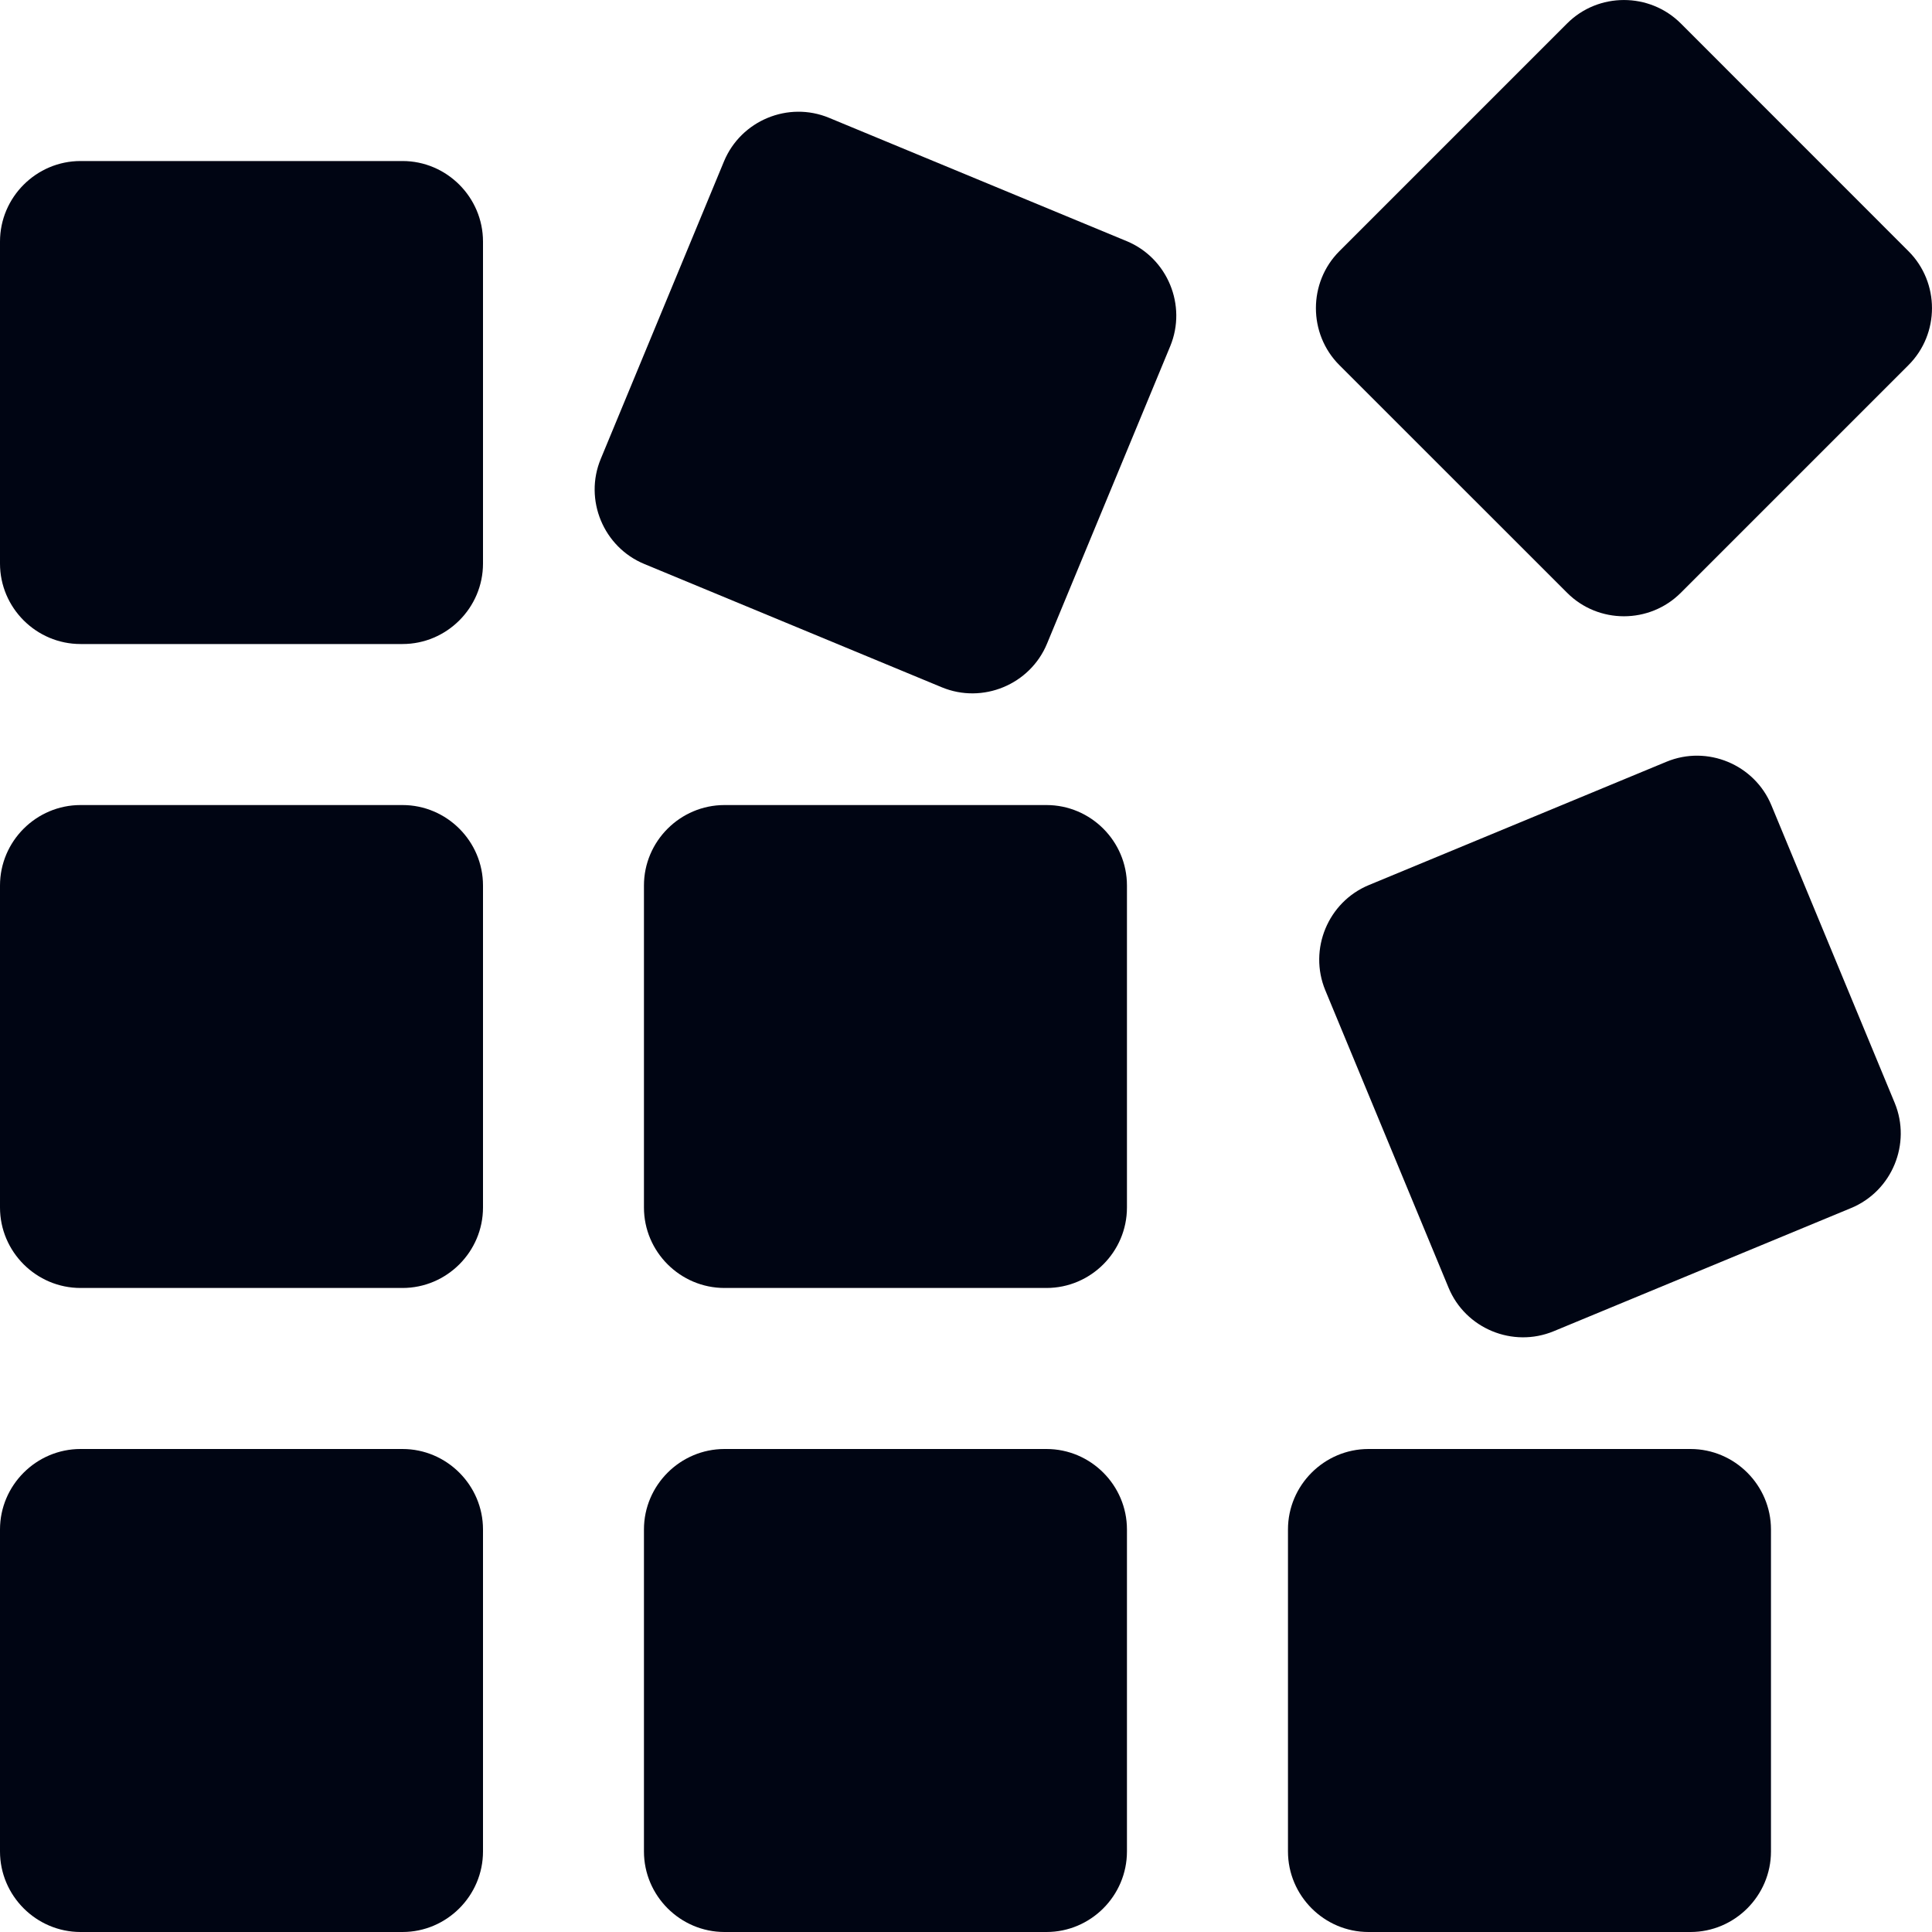 <svg width="26" height="26" viewBox="0 0 26 26" fill="none" xmlns="http://www.w3.org/2000/svg">
<path d="M6.5 24.916C6.5 25.512 6.012 26 5.417 26H1.084C0.488 26 0 25.512 0 24.916V20.583C0 19.988 0.488 19.5 1.084 19.5H5.417C6.012 19.5 6.5 19.988 6.5 20.583V24.916Z" fill="#000513"/>
<path d="M15.166 24.916C15.166 25.512 14.679 26 14.083 26H9.75C9.154 26 8.666 25.512 8.666 24.916V20.583C8.666 19.988 9.154 19.5 9.75 19.5H14.083C14.679 19.5 15.166 19.988 15.166 20.583V24.916Z" fill="#000513"/>
<path d="M23.833 24.916C23.833 25.512 23.345 26 22.75 26H18.416C17.821 26 17.333 25.512 17.333 24.916V20.583C17.333 19.988 17.821 19.5 18.416 19.5H22.75C23.345 19.5 23.833 19.988 23.833 20.583V24.916Z" fill="#000513"/>
<path d="M6.5 16.25C6.5 16.846 6.012 17.333 5.417 17.333H1.084C0.488 17.333 0 16.846 0 16.25V11.917C0 11.321 0.488 10.834 1.084 10.834H5.417C6.012 10.834 6.5 11.321 6.5 11.917V16.25Z" fill="#000513"/>
<path d="M15.166 16.25C15.166 16.846 14.679 17.333 14.083 17.333H9.75C9.154 17.333 8.666 16.846 8.666 16.25V11.917C8.666 11.321 9.154 10.834 9.75 10.834H14.083C14.679 10.834 15.166 11.321 15.166 11.917V16.25Z" fill="#000513"/>
<path d="M20.909 17.915C20.358 18.143 19.721 17.879 19.494 17.329L17.835 13.326C17.608 12.776 17.871 12.139 18.421 11.911L22.425 10.252C22.975 10.023 23.612 10.288 23.839 10.838L25.498 14.842C25.725 15.392 25.462 16.029 24.912 16.257L20.909 17.915Z" fill="#000513"/>
<path d="M6.5 7.584C6.5 8.18 6.012 8.667 5.417 8.667H1.084C0.488 8.667 0 8.18 0 7.584V3.251C0 2.655 0.488 2.167 1.084 2.167H5.417C6.012 2.167 6.5 2.655 6.5 3.251V7.584Z" fill="#000513"/>
<path d="M14.09 8.663C13.862 9.213 13.224 9.477 12.674 9.249L8.671 7.59C8.121 7.363 7.856 6.725 8.085 6.175L9.743 2.172C9.971 1.622 10.608 1.357 11.158 1.586L15.162 3.245C15.712 3.472 15.976 4.11 15.748 4.66L14.09 8.663Z" fill="#000513"/>
<path d="M25.684 3.381C26.105 3.802 26.105 4.492 25.684 4.913L22.62 7.977C22.199 8.399 21.509 8.399 21.089 7.977L18.024 4.913C17.604 4.492 17.604 3.802 18.024 3.381L21.089 0.316C21.509 -0.105 22.199 -0.105 22.62 0.316L25.684 3.381Z" fill="#000513"/>
</svg>
